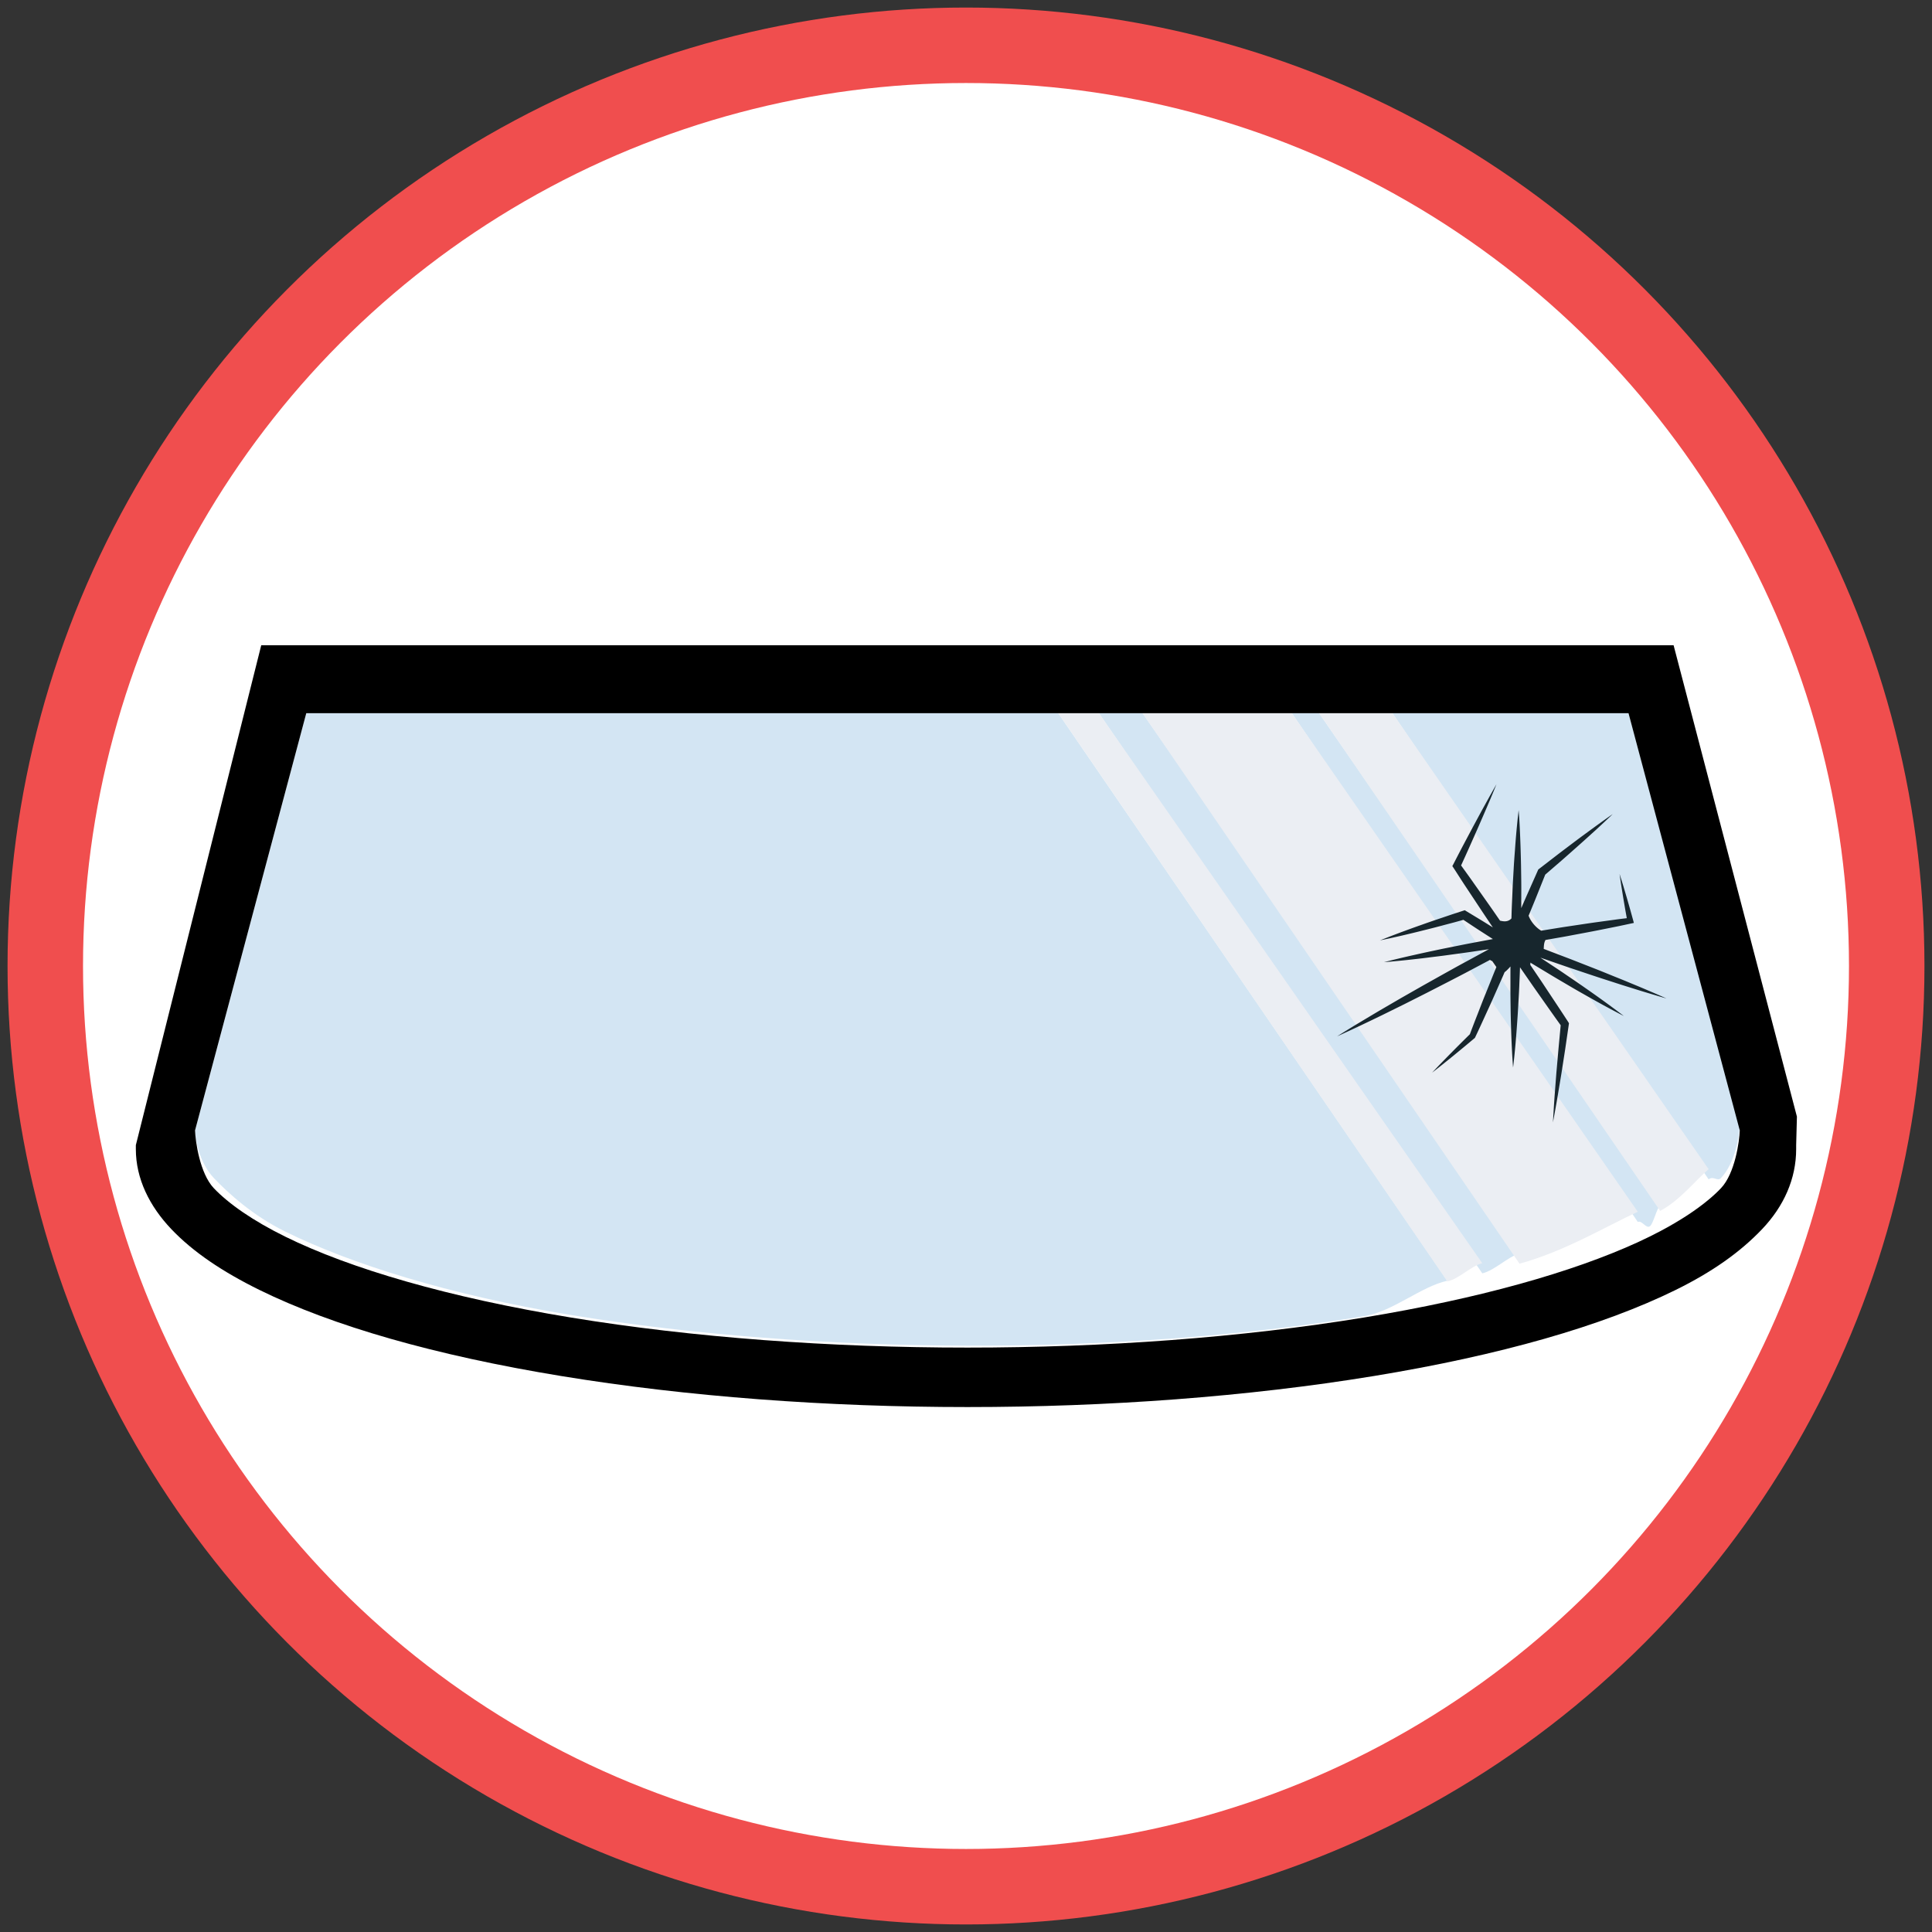 <svg xmlns="http://www.w3.org/2000/svg" width="512" height="512">
  <rect width="100%" height="100%" fill="#333333" stroke="none"/>
  <circle cx="256" cy="256" r="254" fill="#F04E4E"/>
  <circle cx="256" cy="256" r="234" fill="#FFF"/>
  <path fill="#D3E5F3" d="M81.167 189L51.69 299.566c.098 2.844 1.245 8.688 4.982 12.631 3.894 4.088 10.301 9.937 18.925 14.187 17.255 8.496 43.255 16.769 75.664 22.097 64.813 10.633 145.422 10.965 210.225.334 7.732-1.275 15.107-7.889 22.074-9.402L280.451 189H81.167zm210.054 0l101.6 148.455c3.398-.83 6.686-4.373 9.869-5.25L302.789 189h-11.568zm51.125 0l91.688 134.824c1.061-.494 2.105 1.703 3.113 1.207.969-.475 1.9-4.995 2.811-5.468L349.582 189h-7.236zm26.662 0l83.797 123.545c1.227-1.027 2.326.643 3.264-.348 3.746-3.943 4.895-11.128 4.992-13.985L431.572 189h-62.564z"/>
  <path fill="#EBEEF3" d="M349.582 189l90.375 131.906c5.25-2.773 9.557-8.311 12.848-11.057L369.008 189h-19.426zm-69.131 0L383.56 339.58c3.168-.682 6.258-4.084 9.26-4.814L291.221 189h-10.77zm22.338 0l99.9 145.896c12.191-3.377 22.725-9.807 31.344-13.764L342.346 189h-39.557z"/>
  <path fill="#17262D" d="M371.414 247.965c1.885-.45 3.785-.891 5.668-1.376 1.887-.461 3.775-.946 5.643-1.45l2.822-.745 2.27-.627c1.605 1.057 3.191 2.126 4.805 3.159l3.008 1.933c-1.521.283-3.061.57-4.588.86-2.715.493-5.408 1.064-8.121 1.598-1.354.269-2.701.574-4.055.852-1.344.291-2.684.583-4.031.891-2.703.601-5.395 1.236-8.063 1.927 2.748-.221 5.504-.499 8.238-.813 1.375-.146 2.75-.317 4.123-.493 1.369-.172 2.73-.324 4.1-.515 2.734-.379 5.469-.727 8.195-1.149 1.055-.156 2.102-.312 3.156-.47-.094.052-.188.1-.283.151l-5.775 3.141c-1.938 1.038-3.844 2.113-5.77 3.178l-5.736 3.213-5.721 3.261-5.691 3.313-2.828 1.684-2.826 1.693a279.055 279.055 0 0 0-5.604 3.461c2-.902 3.986-1.827 5.984-2.766l2.971-1.419 2.961-1.429 5.904-2.912 5.875-2.965 5.863-3.01c1.943-1.008 3.895-2.004 5.828-3.043l5.145-2.726c.146.145.324.259.561.305.375.529.74 1.066 1.111 1.598-.197.499-.41.996-.609 1.492l-2.195 5.466c-.752 1.818-1.445 3.656-2.156 5.483-.705 1.787-1.396 3.572-2.064 5.368-1.674 1.645-3.336 3.297-4.977 4.967-.854.854-1.691 1.729-2.535 2.59-.84.867-1.674 1.744-2.496 2.627.961-.742 1.902-1.484 2.848-2.24.939-.76 1.893-1.508 2.822-2.279 1.861-1.523 3.729-3.064 5.576-4.623l.102-.09.088-.186c.85-1.775 1.666-3.565 2.479-5.35.816-1.789 1.652-3.57 2.438-5.366l2.383-5.387c.172-.38.326-.765.494-1.143.072-.044.148-.079.209-.136.438-.384.85-.8 1.23-1.241.031-.036.066-.063.098-.096-.018 1.753-.004 3.49-.01 5.167-.012 1.999.023 3.93.047 5.766.018 1.828.068 3.564.121 5.168.086 3.199.225 5.867.326 7.736.115 1.869.207 2.936.207 2.936s.137-1.063.33-2.926c.191-1.859.439-4.518.662-7.714.117-1.597.244-3.327.344-5.157.098-1.831.225-3.763.305-5.758.063-1.635.146-3.313.197-5.013.018.026.035.053.051.079l3.613 5.222c2.369 3.354 4.717 6.729 7.115 10.062l-.57 6.107-.576 6.539-.5 6.539c-.148 2.186-.283 4.373-.406 6.563.406-2.152.795-4.311 1.164-6.467l1.078-6.471 1.008-6.488.945-6.486.053-.365-.217-.363c-2.307-3.555-4.664-7.068-6.996-10.602l-3.057-4.521c.049-.178.068-.363.033-.55-.004-.017-.004-.029-.006-.044l.297.186 2.68 1.614c1.791 1.076 3.574 2.169 5.381 3.214 1.795 1.052 3.586 2.122 5.41 3.143 1.816 1.035 3.641 2.059 5.465 3.06 1.836 1.002 3.686 1.989 5.545 2.94-1.664-1.28-3.342-2.523-5.035-3.749a306.881 306.881 0 0 0-5.104-3.624c-1.705-1.207-3.438-2.371-5.162-3.544-1.719-1.188-3.471-2.322-5.207-3.475l-1.607-1.067c.771.269 1.549.531 2.326.804l5.143 1.777 5.162 1.726c1.719.576 3.439 1.144 5.166 1.696 1.73.552 3.449 1.128 5.184 1.659 1.732.538 3.463 1.094 5.203 1.611 1.74.525 3.479 1.047 5.227 1.537-1.658-.742-3.322-1.463-4.99-2.17-1.67-.724-3.352-1.407-5.031-2.106-1.67-.702-3.363-1.365-5.039-2.051-1.682-.688-3.363-1.363-5.051-2.018l-5.059-1.985-5.086-1.938c-.762-.288-1.514-.58-2.266-.866.053-.812.039-1.619.477-2.363l2.268-.399c1.355-.24 2.715-.463 4.07-.727 2.717-.522 5.418-1.002 8.129-1.55l4.063-.814c1.346-.265 2.697-.568 4.041-.851l.838-.177-.199-.764-.85-3.062-.879-3.06-.91-3.055c-.305-1.015-.635-2.025-.951-3.043.164 1.051.297 2.108.469 3.157l.506 3.143.533 3.137.414 2.291c-1.117.136-2.223.266-3.336.425l-4.092.56c-2.74.368-5.457.801-8.188 1.2-1.367.197-2.729.429-4.09.644l-2.984.486c-1.459-.877-2.773-2.434-3.336-3.982l.078-.177c.754-1.811 1.502-3.628 2.232-5.453l2.096-5.24 4.373-3.78c1.523-1.327 3.039-2.685 4.555-4.028 1.521-1.344 3.012-2.715 4.527-4.077 1.479-1.375 2.979-2.759 4.434-4.168-1.67 1.161-3.316 2.341-4.957 3.534-1.633 1.203-3.285 2.395-4.904 3.614-1.611 1.224-3.238 2.431-4.848 3.669l-4.814 3.713-.205.152-.119.274-2.387 5.385c-.682 1.523-1.35 3.054-2.004 4.588.008-1.478 0-2.942.008-4.366.014-1.997-.027-3.93-.053-5.766-.02-1.83-.07-3.564-.119-5.167-.092-3.199-.219-5.867-.326-7.737-.043-.933-.113-1.669-.146-2.166-.039-.502-.059-.773-.059-.773s-.033.27-.084.771c-.051.494-.152 1.225-.24 2.157-.186 1.86-.441 4.522-.656 7.717-.123 1.596-.254 3.326-.35 5.156-.1 1.833-.227 3.762-.303 5.761-.078 1.995-.191 4.061-.244 6.158-.01.324-.021.657-.031.983-.768.805-1.668.911-2.885.62-.037-.009-.084-.011-.129-.018-1.096-1.584-2.184-3.175-3.299-4.744l-3.66-5.189c-1.1-1.584-2.246-3.145-3.371-4.712.748-1.64 1.5-3.277 2.232-4.928.811-1.834 1.639-3.661 2.438-5.502.797-1.842 1.607-3.671 2.387-5.527.801-1.841 1.566-3.699 2.32-5.56-1 1.748-1.979 3.497-2.945 5.257-.979 1.753-1.924 3.524-2.875 5.285-.957 1.767-1.889 3.545-2.834 5.316-.943 1.768-1.854 3.553-2.775 5.332l-.268.5.342.507c1.152 1.769 2.279 3.561 3.457 5.322l3.506 5.293c1.135 1.723 2.287 3.426 3.434 5.131l-1.627-1.016c-1.77-1.107-3.566-2.166-5.344-3.251l-.473-.291-.49.16-2.777.904-2.752.932c-1.848.614-3.689 1.25-5.512 1.904-1.834.638-3.666 1.313-5.492 1.986l-2.727 1.032-2.721 1.074 2.855-.603 2.851-.643z"/>
  <path d="M476.202 295.916L443.521 171H69.23L36 303.475v1.045c0 7.863 3.627 15.141 9.401 21.207 5.765 6.064 13.572 11.297 23.313 16.1 19.489 9.586 46.603 17.361 80.028 22.838 66.849 10.957 148.472 10.957 215.31 0 33.418-5.477 60.589-13.252 80.058-22.838 9.74-4.803 17.102-10.035 22.871-16.1 5.768-6.066 9.02-13.344 9.02-21.207v-1.045l.201-7.559zm-20.134 18.975c-.938.996-2.037 2.008-3.264 3.031-3.291 2.746-7.598 5.592-12.848 8.369-.91.48-1.842.957-2.811 1.434-1.008.494-2.053.994-3.113 1.482-8.619 3.953-19.152 7.691-31.344 11.07-3.184.881-6.471 1.736-9.869 2.563-3.002.73-6.092 1.438-9.26 2.125-6.967 1.512-14.342 2.914-22.074 4.188-64.803 10.633-145.413 10.633-210.225 0-32.409-5.326-58.408-12.926-75.664-21.428-8.624-4.246-15.032-8.742-18.925-12.834-3.737-3.938-4.884-12.48-4.982-15.324L81.167 189h350.405l29.488 110.566c-.097 2.844-1.246 11.387-4.992 15.325z"/>
</svg>
